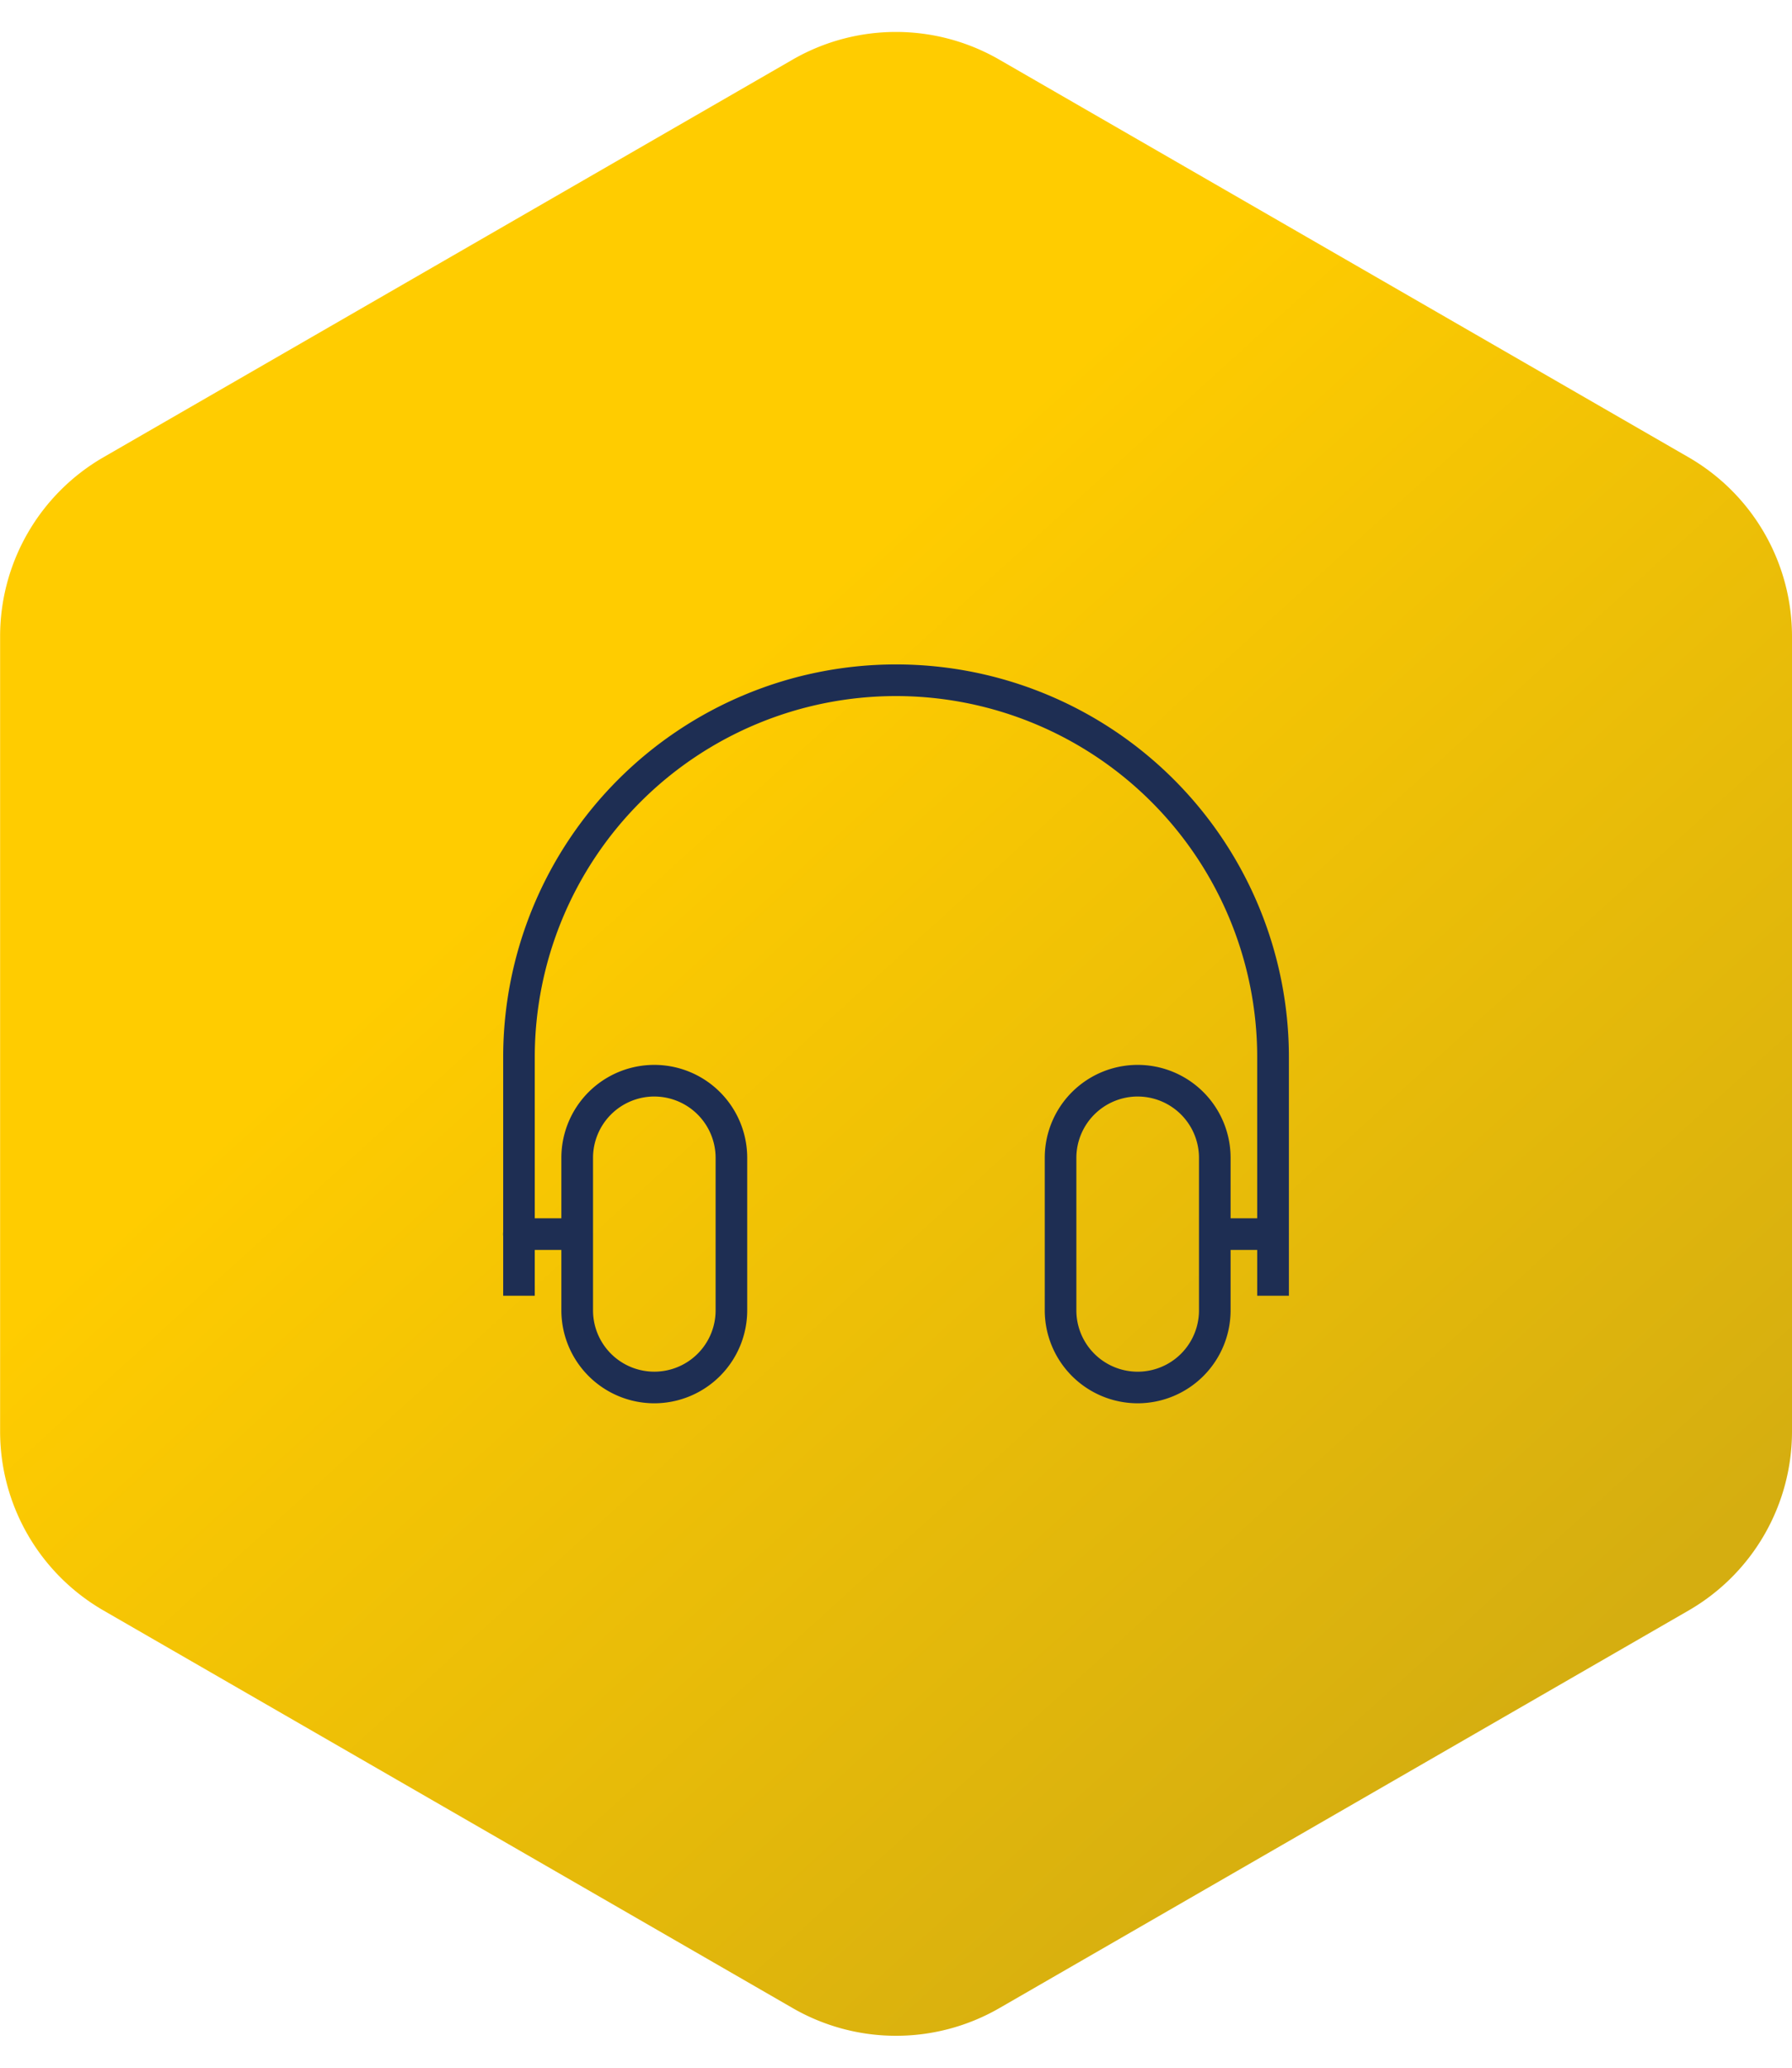 <svg xmlns="http://www.w3.org/2000/svg" xmlns:xlink="http://www.w3.org/1999/xlink" width="130" height="150" viewBox="0 0 130 150">
  <defs>
    <linearGradient id="linear-gradient" x1="0.16" y1="0.392" x2="0.687" y2="-0.031" gradientUnits="objectBoundingBox">
      <stop offset="0" stop-color="#fc0"/>
      <stop offset="1" stop-color="#d5ae10"/>
    </linearGradient>
  </defs>
  <g id="BPO" transform="translate(-131 -1740)">
    <path id="Polygon_14" data-name="Polygon 14" d="M103.837,0a15,15,0,0,1,12.993,7.5l28.846,50a15,15,0,0,1,0,14.992l-28.846,50a15,15,0,0,1-12.993,7.5H46.163a15,15,0,0,1-12.993-7.5L4.325,72.5a15,15,0,0,1,0-14.992l28.846-50A15,15,0,0,1,46.163,0Z" transform="translate(261 1740) rotate(90)" fill="url(#linear-gradient)"/>
    <g id="Group_47" data-name="Group 47" transform="translate(171.724 1817.252)">
      <path id="Path_309" data-name="Path 309" d="M581.368,275.866a6.748,6.748,0,0,1-6.743-6.739V258.058a6.741,6.741,0,0,1,13.482,0v11.069A6.745,6.745,0,0,1,581.368,275.866Zm0-22.255a4.451,4.451,0,0,0-4.446,4.446v11.069a4.446,4.446,0,0,0,8.892,0V258.058A4.451,4.451,0,0,0,581.368,253.612Z" transform="translate(-574.625 -251.318)" fill="#1e2e53"/>
      <path id="Path_310" data-name="Path 310" d="M592.253,275.866a6.748,6.748,0,0,1-6.743-6.739V258.058a6.741,6.741,0,0,1,13.482,0v11.069A6.747,6.747,0,0,1,592.253,275.866Zm0-22.255a4.453,4.453,0,0,0-4.449,4.446v11.069a4.447,4.447,0,0,0,8.895,0V258.058A4.45,4.45,0,0,0,592.253,253.612Z" transform="translate(-550.443 -251.318)" fill="#1e2e53"/>
    </g>
    <g id="Group_48" data-name="Group 48" transform="translate(167.5 1828.379)">
      <path id="Path_311" data-name="Path 311" d="M577.9,257.066h-3.444a1.147,1.147,0,1,1,0-2.294H577.9a1.147,1.147,0,1,1,0,2.294Z" transform="translate(-573.314 -254.772)" fill="#1e2e53"/>
      <path id="Path_312" data-name="Path 312" d="M594.26,257.066h-4.085a1.147,1.147,0,1,1,0-2.294h4.085a1.147,1.147,0,1,1,0,2.294Z" transform="translate(-538.41 -254.772)" fill="#1e2e53"/>
    </g>
    <path id="Path_313" data-name="Path 313" d="M575.608,288.1V270.8a26.2,26.2,0,0,1,52.409,0v17.3h2.3V270.8a28.5,28.5,0,0,0-57,0v17.3Z" transform="translate(-405.814 1545.9)" fill="#1e2e53"/>
  </g>
</svg>
